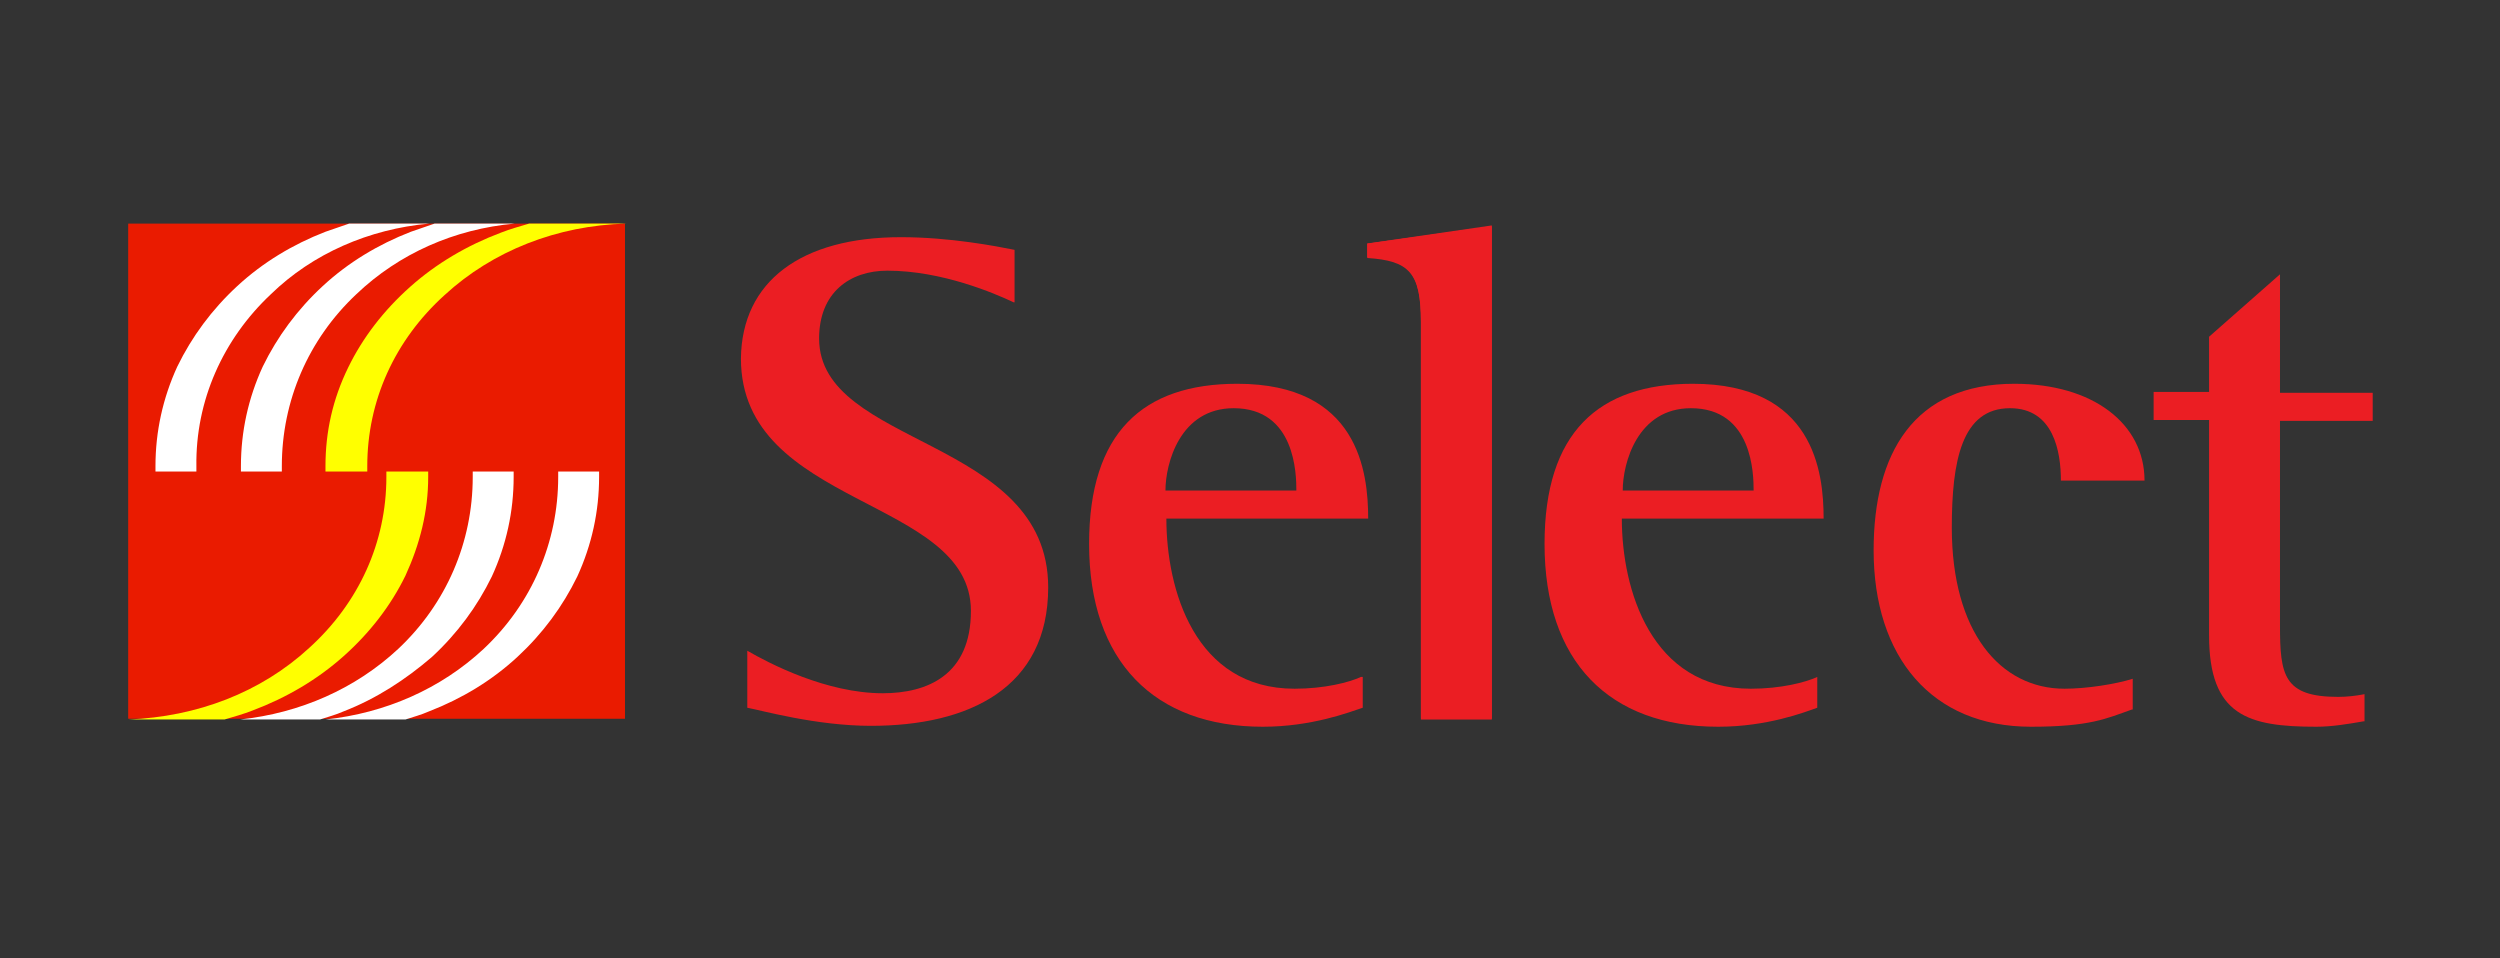 <svg width="180" height="69" viewBox="0 0 180 69" fill="none" xmlns="http://www.w3.org/2000/svg">
<rect x="0" y="0" width="180" height="69" fill="#333333" stroke="none"/>
<path d="M72.983 21.768C71.608 21.117 67.812 19.488 63.885 19.488C61.201 19.488 58.976 21.052 58.976 24.374C58.976 32.193 75.47 31.476 75.47 42.291C75.47 49.523 69.775 52.26 62.706 52.26C58.779 52.26 54.852 51.152 53.805 50.957V46.852C55.376 47.764 59.499 49.914 63.557 49.914C66.765 49.914 69.906 48.611 69.906 43.985C69.906 35.776 53.347 36.558 53.347 25.808C53.412 20.27 57.667 17.077 64.866 17.077C68.401 17.077 71.739 17.729 73.048 17.989V21.768H72.983Z" fill="#EB1E23"/>
<path d="M83.913 35.32C83.913 33.365 84.96 29.391 88.822 29.391C93.273 29.391 93.338 34.147 93.338 35.32H83.913ZM97.986 48.741C97.135 49.132 95.367 49.588 93.207 49.588C86.008 49.588 83.979 42.422 83.979 37.34H98.509C98.509 33.952 97.789 27.632 89.084 27.632C82.277 27.632 78.415 31.15 78.415 39.164C78.415 47.634 83.128 52.325 90.917 52.325C94.451 52.325 97.135 51.282 98.117 50.957V48.741H97.986Z" fill="#EB1E23"/>
<path d="M102.306 23.137C102.306 19.553 101.455 18.706 98.444 18.511V17.534L107.411 16.23V51.739H102.306V23.137Z" fill="#EB1E23"/>
<path d="M102.306 23.202C102.306 19.619 101.455 18.772 98.444 18.576V17.534L107.411 16.296V51.804H102.306V23.202Z" fill="#EB1E23"/>
<path d="M116.836 35.32C116.836 33.365 117.883 29.391 121.745 29.391C126.196 29.391 126.261 34.147 126.261 35.32H116.836ZM130.843 48.741C129.992 49.132 128.225 49.588 126.065 49.588C118.865 49.588 116.771 42.422 116.771 37.34H131.301C131.301 33.952 130.581 27.632 121.876 27.632C115.069 27.632 111.207 31.15 111.207 39.164C111.207 47.634 115.854 52.325 123.709 52.325C127.243 52.325 129.927 51.282 130.843 50.957V48.741Z" fill="#EB1E23"/>
<path d="M153.49 51.087C151.657 51.738 150.479 52.325 146.225 52.325C139.09 52.325 134.901 47.308 134.901 39.62C134.901 32.649 137.781 27.632 145.047 27.632C150.676 27.632 154.406 30.499 154.406 34.603H148.385C148.385 32.518 147.861 29.391 144.719 29.391C141.25 29.391 140.53 33.17 140.53 37.991C140.53 45.484 143.999 49.588 148.647 49.588C150.217 49.588 152.312 49.263 153.556 48.872V51.087H153.49Z" fill="#EB1E23"/>
<path d="M170.18 51.934C169.068 52.13 167.889 52.325 166.777 52.325C161.868 52.325 159.053 51.544 159.053 45.745V30.239H155.061V28.219H159.053V24.245L164.159 19.749V28.284H170.835V30.304H164.159V45.028C164.159 48.612 164.42 50.175 168.348 50.175C168.937 50.175 169.591 50.11 170.246 49.98V51.934H170.18Z" fill="#EB1E23"/>
<rect width="35.769" height="35.65" transform="translate(9.23 16.1)" fill="#EA1B00"/>
<path d="M23.238 20.595C21.405 22.289 19.965 24.244 18.918 26.394C17.87 28.674 17.347 31.085 17.347 33.561V33.952H20.292V33.561C20.292 28.87 22.19 24.439 25.659 21.181C28.735 18.25 32.728 16.491 37.048 16.1H31.288C30.699 16.295 30.175 16.491 29.586 16.686C27.23 17.598 25.07 18.901 23.238 20.595Z" fill="white"/>
<path d="M19.507 21.181C22.518 18.25 26.576 16.491 30.896 16.1H25.136C24.547 16.295 24.023 16.491 23.434 16.686C21.078 17.598 18.918 18.901 17.085 20.595C15.252 22.289 13.812 24.244 12.765 26.394C11.718 28.674 11.194 31.085 11.194 33.561V33.952H14.14V33.561C14.074 28.87 16.038 24.439 19.507 21.181Z" fill="white"/>
<path d="M31.092 47.307C32.925 45.614 34.364 43.659 35.412 41.509C36.459 39.229 36.983 36.818 36.983 34.342V33.951H34.037V34.342C34.037 39.033 32.139 43.464 28.67 46.721C25.594 49.588 21.601 51.347 17.281 51.803H23.041C23.63 51.608 24.154 51.477 24.743 51.217C27.099 50.305 29.194 48.936 31.092 47.307Z" fill="white"/>
<path d="M40.19 33.951V34.342C40.19 39.033 38.291 43.464 34.822 46.721C31.746 49.588 27.753 51.347 23.434 51.803H29.194C29.783 51.608 30.306 51.477 30.895 51.217C33.252 50.305 35.411 49.002 37.244 47.307C39.077 45.614 40.517 43.659 41.564 41.509C42.611 39.229 43.135 36.818 43.135 34.342V33.951H40.19Z" fill="white"/>
<path d="M38.095 16.1C37.441 16.295 36.721 16.491 36.066 16.751C33.644 17.663 31.419 18.966 29.521 20.66C27.623 22.354 26.117 24.309 25.07 26.459C23.957 28.739 23.434 31.085 23.434 33.561V33.952H26.444V33.561C26.444 28.87 28.408 24.504 32.008 21.247C35.477 18.054 40.124 16.23 45.099 16.1H38.095Z" fill="#FFFF00"/>
<path d="M27.819 34.342C27.819 39.033 25.856 43.398 22.256 46.656C18.787 49.849 14.205 51.608 9.23 51.803H16.169C16.823 51.608 17.543 51.412 18.198 51.151C20.619 50.239 22.845 48.936 24.743 47.242C26.641 45.548 28.146 43.594 29.194 41.444C30.241 39.163 30.83 36.818 30.83 34.342V33.951H27.819V34.342Z" fill="#FFFF00"/>
</svg>
